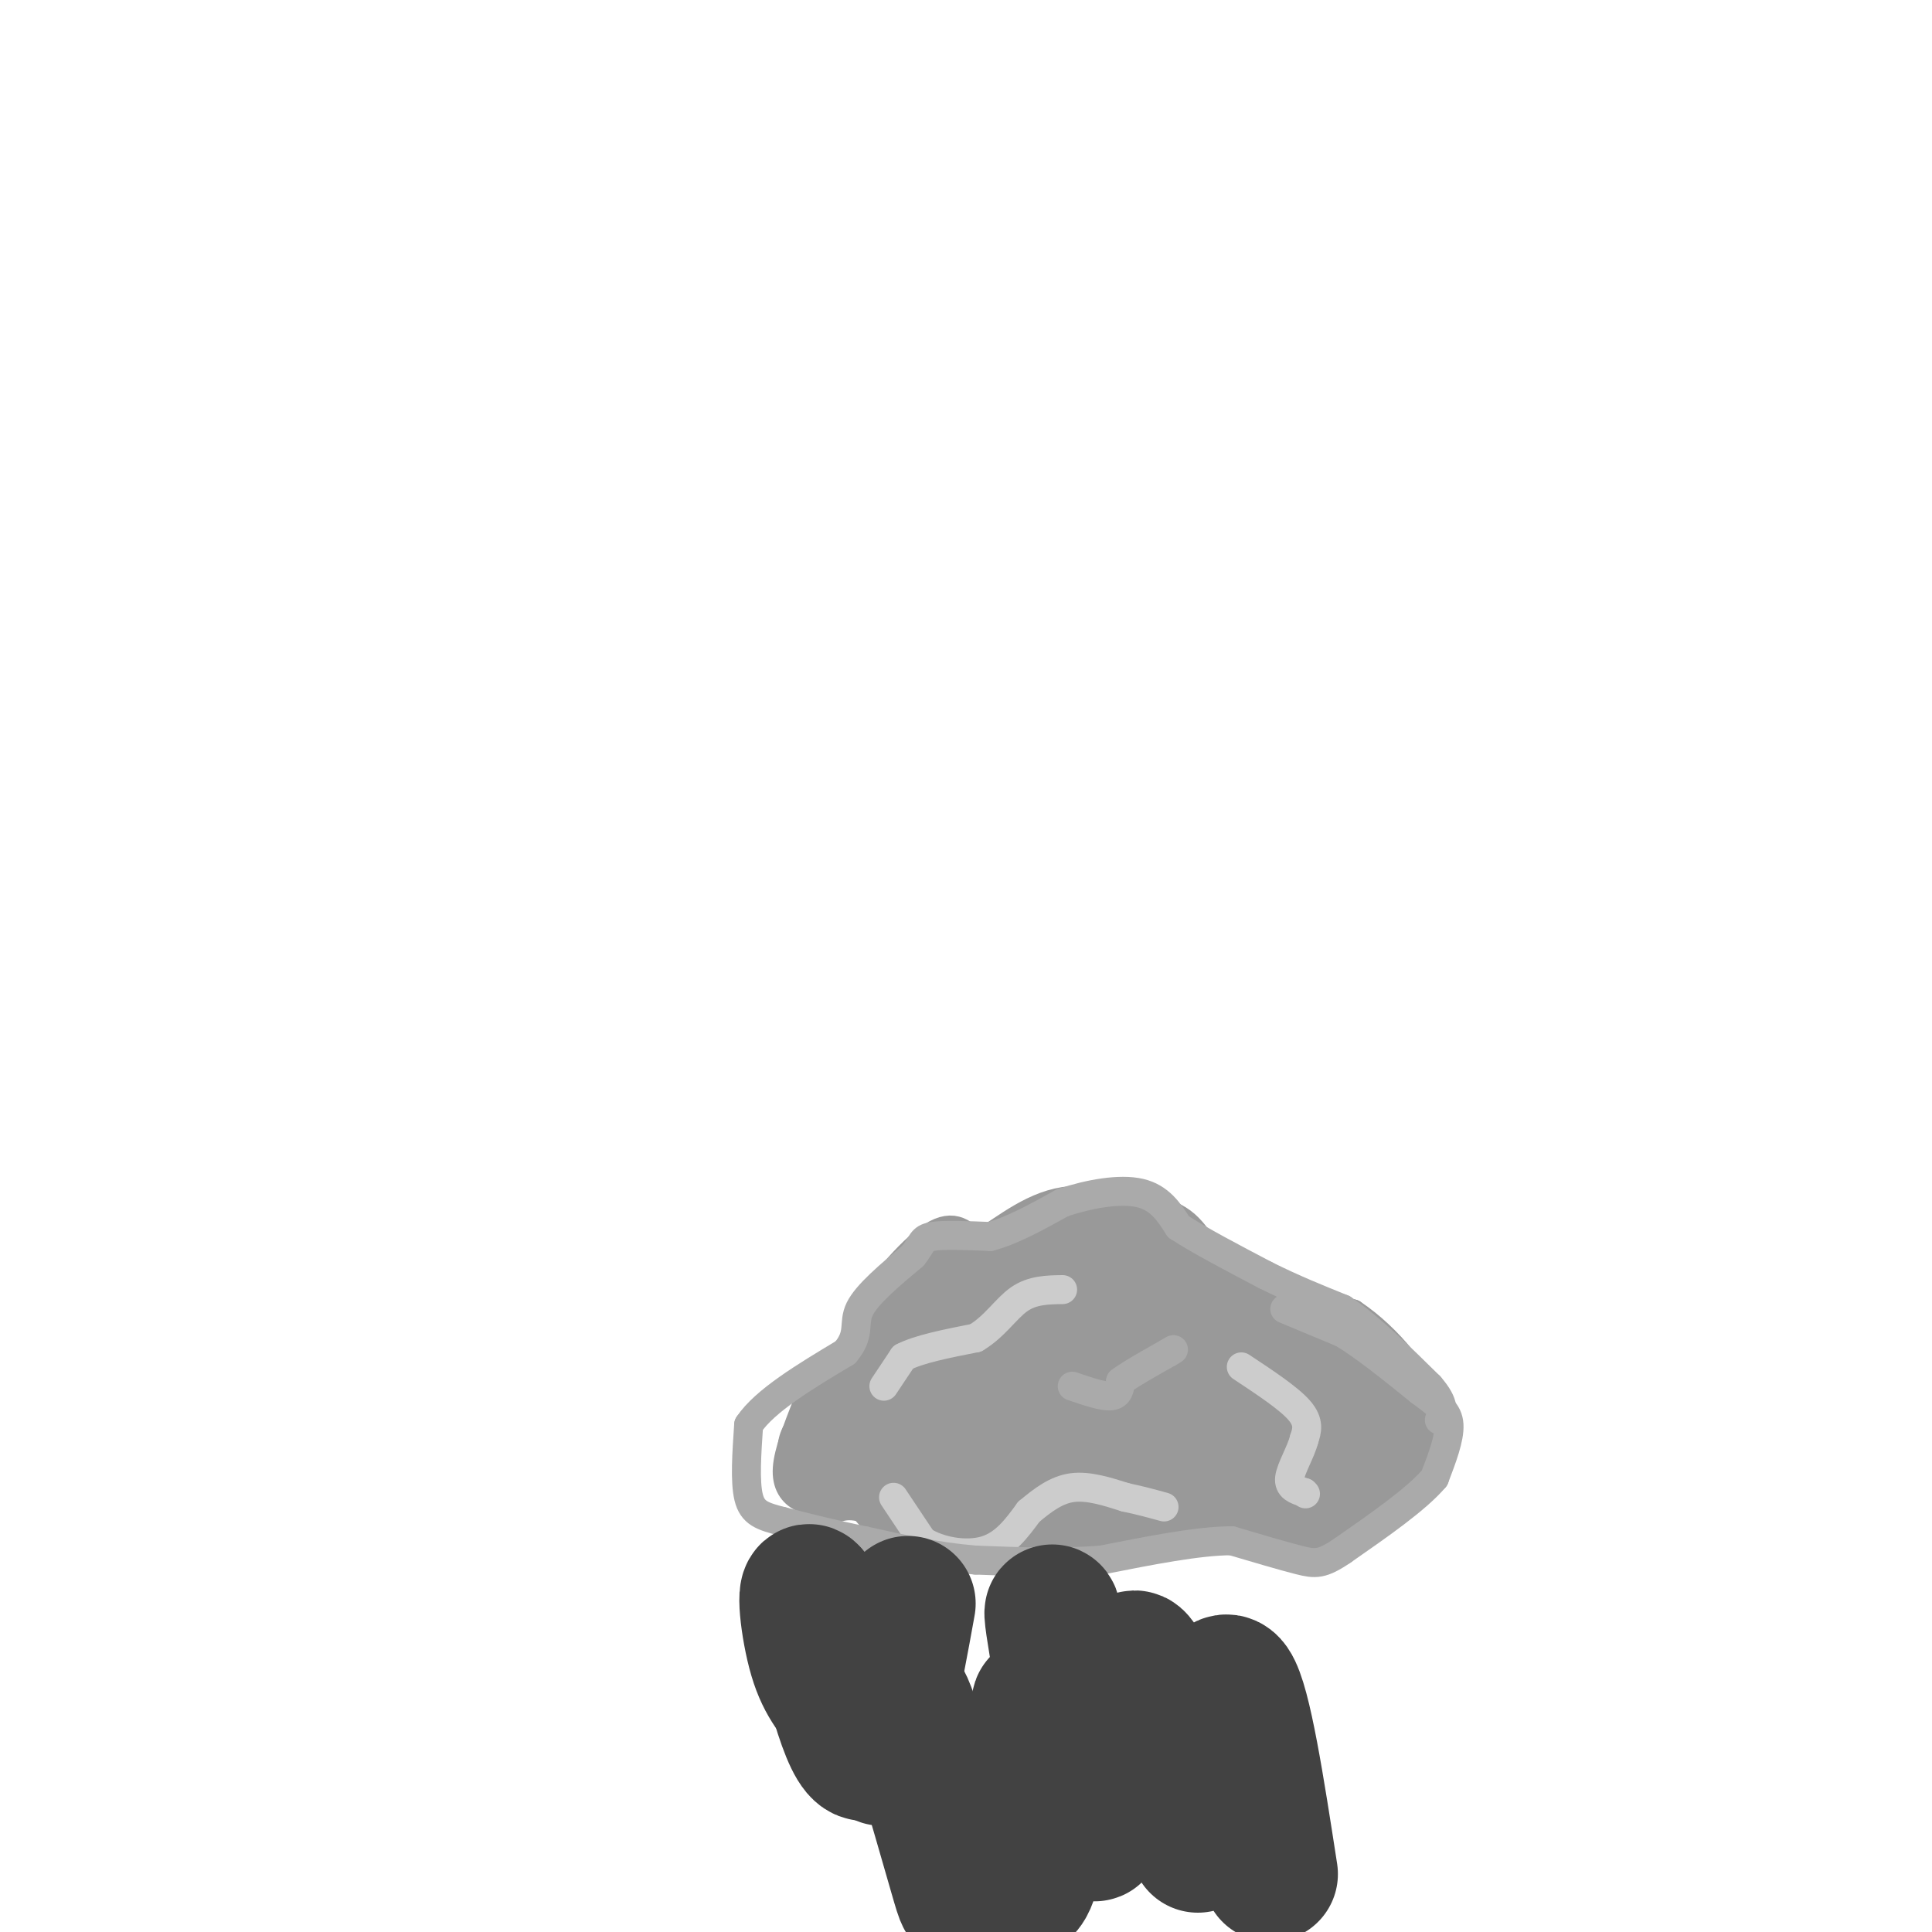 <svg viewBox='0 0 400 400' version='1.1' xmlns='http://www.w3.org/2000/svg' xmlns:xlink='http://www.w3.org/1999/xlink'><g fill='none' stroke='rgb(153,153,153)' stroke-width='6' stroke-linecap='round' stroke-linejoin='round'><path d='M172,311c-2.111,-0.044 -4.222,-0.089 -6,-1c-1.778,-0.911 -3.222,-2.689 -3,-6c0.222,-3.311 2.111,-8.156 4,-13'/><path d='M167,291c2.000,-2.822 5.000,-3.378 7,-6c2.000,-2.622 3.000,-7.311 4,-12'/><path d='M178,273c3.556,-5.733 10.444,-14.067 15,-17c4.556,-2.933 6.778,-0.467 9,2'/><path d='M202,258c4.111,-1.822 9.889,-7.378 17,-9c7.111,-1.622 15.556,0.689 24,3'/><path d='M243,252c5.022,2.511 5.578,7.289 11,11c5.422,3.711 15.711,6.356 26,9'/><path d='M280,272c7.689,5.133 13.911,13.467 16,19c2.089,5.533 0.044,8.267 -2,11'/><path d='M294,302c-1.238,3.262 -3.333,5.917 -7,9c-3.667,3.083 -8.905,6.595 -14,8c-5.095,1.405 -10.048,0.702 -15,0'/><path d='M258,319c-5.952,-0.786 -13.333,-2.750 -24,-2c-10.667,0.750 -24.619,4.214 -32,5c-7.381,0.786 -8.190,-1.107 -9,-3'/><path d='M193,319c-4.333,-2.156 -10.667,-6.044 -15,-7c-4.333,-0.956 -6.667,1.022 -9,3'/><path d='M169,315c-1.500,0.500 -0.750,0.250 0,0'/></g>
<g fill='none' stroke='rgb(153,153,153)' stroke-width='20' stroke-linecap='round' stroke-linejoin='round'><path d='M171,300c0.000,0.000 10.000,-9.000 10,-9'/><path d='M181,291c3.000,-4.667 5.500,-11.833 8,-19'/><path d='M189,272c3.000,-4.167 6.500,-5.083 10,-6'/><path d='M199,266c4.178,-0.133 9.622,2.533 14,2c4.378,-0.533 7.689,-4.267 11,-8'/><path d='M224,260c4.000,-1.000 8.500,0.500 13,2'/><path d='M237,262c6.500,3.500 16.250,11.250 26,19'/><path d='M263,281c7.833,4.167 14.417,5.083 21,6'/><path d='M284,287c4.956,2.933 6.844,7.267 7,10c0.156,2.733 -1.422,3.867 -3,5'/><path d='M288,302c-4.333,2.500 -13.667,6.250 -23,10'/><path d='M265,312c-11.000,0.167 -27.000,-4.417 -43,-9'/><path d='M222,303c-11.500,0.500 -18.750,6.250 -26,12'/><path d='M196,315c-7.000,-0.167 -11.500,-6.583 -16,-13'/><path d='M187,302c0.000,0.000 12.000,-24.000 12,-24'/><path d='M199,278c4.000,-6.167 8.000,-9.583 12,-13'/><path d='M211,265c3.500,-2.667 6.250,-2.833 9,-3'/><path d='M220,262c7.167,2.667 20.583,10.833 34,19'/><path d='M254,281c8.667,3.667 13.333,3.333 18,3'/><path d='M272,284c3.289,-0.156 2.511,-2.044 0,-3c-2.511,-0.956 -6.756,-0.978 -11,-1'/><path d='M261,280c1.178,3.533 9.622,12.867 10,17c0.378,4.133 -7.311,3.067 -15,2'/><path d='M256,299c-11.000,-1.833 -31.000,-7.417 -51,-13'/><path d='M205,286c-1.222,-0.956 21.222,3.156 28,3c6.778,-0.156 -2.111,-4.578 -11,-9'/><path d='M222,280c-8.200,0.867 -23.200,7.533 -28,11c-4.800,3.467 0.600,3.733 6,4'/><path d='M200,295c6.311,2.533 19.089,6.867 23,9c3.911,2.133 -1.044,2.067 -6,2'/><path d='M217,306c-4.800,0.622 -13.800,1.178 -15,2c-1.200,0.822 5.400,1.911 12,3'/><path d='M214,311c5.333,0.956 12.667,1.844 16,0c3.333,-1.844 2.667,-6.422 2,-11'/><path d='M232,300c-0.222,-4.022 -1.778,-8.578 -4,-12c-2.222,-3.422 -5.111,-5.711 -8,-8'/></g>
<g fill='none' stroke='rgb(204,204,204)' stroke-width='6' stroke-linecap='round' stroke-linejoin='round'><path d='M183,287c0.000,0.000 4.000,-6.000 4,-6'/><path d='M187,281c3.167,-1.667 9.083,-2.833 15,-4'/><path d='M202,277c3.933,-2.311 6.267,-6.089 9,-8c2.733,-1.911 5.867,-1.956 9,-2'/><path d='M257,283c4.917,3.250 9.833,6.500 12,9c2.167,2.500 1.583,4.250 1,6'/><path d='M270,298c-0.644,2.578 -2.756,6.022 -3,8c-0.244,1.978 1.378,2.489 3,3'/><path d='M270,309c0.500,0.500 0.250,0.250 0,0'/><path d='M185,310c0.000,0.000 6.000,9.000 6,9'/><path d='M191,319c3.422,2.200 8.978,3.200 13,2c4.022,-1.200 6.511,-4.600 9,-8'/><path d='M213,313c2.911,-2.444 5.689,-4.556 9,-5c3.311,-0.444 7.156,0.778 11,2'/><path d='M233,310c3.167,0.667 5.583,1.333 8,2'/></g>
<g fill='none' stroke='rgb(170,170,170)' stroke-width='6' stroke-linecap='round' stroke-linejoin='round'><path d='M222,287c3.167,1.083 6.333,2.167 8,2c1.667,-0.167 1.833,-1.583 2,-3'/><path d='M232,286c2.000,-1.500 6.000,-3.750 10,-6'/><path d='M242,280c1.667,-1.000 0.833,-0.500 0,0'/><path d='M266,271c0.000,0.000 12.000,5.000 12,5'/><path d='M278,276c4.667,2.833 10.333,7.417 16,12'/><path d='M294,288c3.956,2.933 5.844,4.267 6,7c0.156,2.733 -1.422,6.867 -3,11'/><path d='M297,306c-3.667,4.333 -11.333,9.667 -19,15'/><path d='M278,321c-4.333,2.956 -5.667,2.844 -9,2c-3.333,-0.844 -8.667,-2.422 -14,-4'/><path d='M255,319c-6.833,0.000 -16.917,2.000 -27,4'/><path d='M228,323c-8.833,0.667 -17.417,0.333 -26,0'/><path d='M202,323c-8.167,-0.667 -15.583,-2.333 -23,-4'/><path d='M179,319c-6.667,-1.333 -11.833,-2.667 -17,-4'/><path d='M162,315c-4.200,-1.067 -6.200,-1.733 -7,-5c-0.800,-3.267 -0.400,-9.133 0,-15'/><path d='M155,295c3.333,-5.000 11.667,-10.000 20,-15'/><path d='M175,280c3.289,-3.844 1.511,-5.956 3,-9c1.489,-3.044 6.244,-7.022 11,-11'/><path d='M189,260c2.067,-2.600 1.733,-3.600 4,-4c2.267,-0.400 7.133,-0.200 12,0'/><path d='M205,256c4.500,-1.167 9.750,-4.083 15,-7'/><path d='M220,249c5.533,-1.844 11.867,-2.956 16,-2c4.133,0.956 6.067,3.978 8,7'/><path d='M244,254c4.333,2.833 11.167,6.417 18,10'/><path d='M262,264c5.667,2.833 10.833,4.917 16,7'/><path d='M278,271c5.667,3.833 11.833,9.917 18,16'/><path d='M296,287c3.333,3.833 2.667,5.417 2,7'/></g>
<g fill='none' stroke='rgb(66,66,66)' stroke-width='28' stroke-linecap='round' stroke-linejoin='round'><path d='M188,332c-2.833,15.667 -5.667,31.333 -9,31c-3.333,-0.333 -7.167,-16.667 -11,-33'/><path d='M168,330c-1.788,-2.699 -0.758,7.055 1,13c1.758,5.945 4.245,8.082 7,12c2.755,3.918 5.780,9.617 7,9c1.220,-0.617 0.636,-7.551 1,-11c0.364,-3.449 1.675,-3.414 3,-1c1.325,2.414 2.662,7.207 4,12'/><path d='M191,364c2.087,6.891 5.303,18.119 7,24c1.697,5.881 1.875,6.417 2,2c0.125,-4.417 0.196,-13.786 2,-13c1.804,0.786 5.339,11.726 8,14c2.661,2.274 4.447,-4.119 5,-13c0.553,-8.881 -0.128,-20.252 0,-24c0.128,-3.748 1.064,0.126 2,4'/><path d='M217,358c3.212,8.380 10.242,27.329 10,20c-0.242,-7.329 -7.758,-40.935 -9,-44c-1.242,-3.065 3.788,24.410 6,34c2.212,9.590 1.606,1.295 1,-7'/><path d='M225,361c1.861,-4.258 6.015,-11.403 8,-15c1.985,-3.597 1.802,-3.646 4,0c2.198,3.646 6.777,10.988 9,19c2.223,8.012 2.091,16.694 2,17c-0.091,0.306 -0.140,-7.764 1,-17c1.140,-9.236 3.469,-19.639 6,-16c2.531,3.639 5.266,21.319 8,39'/></g>
</svg>